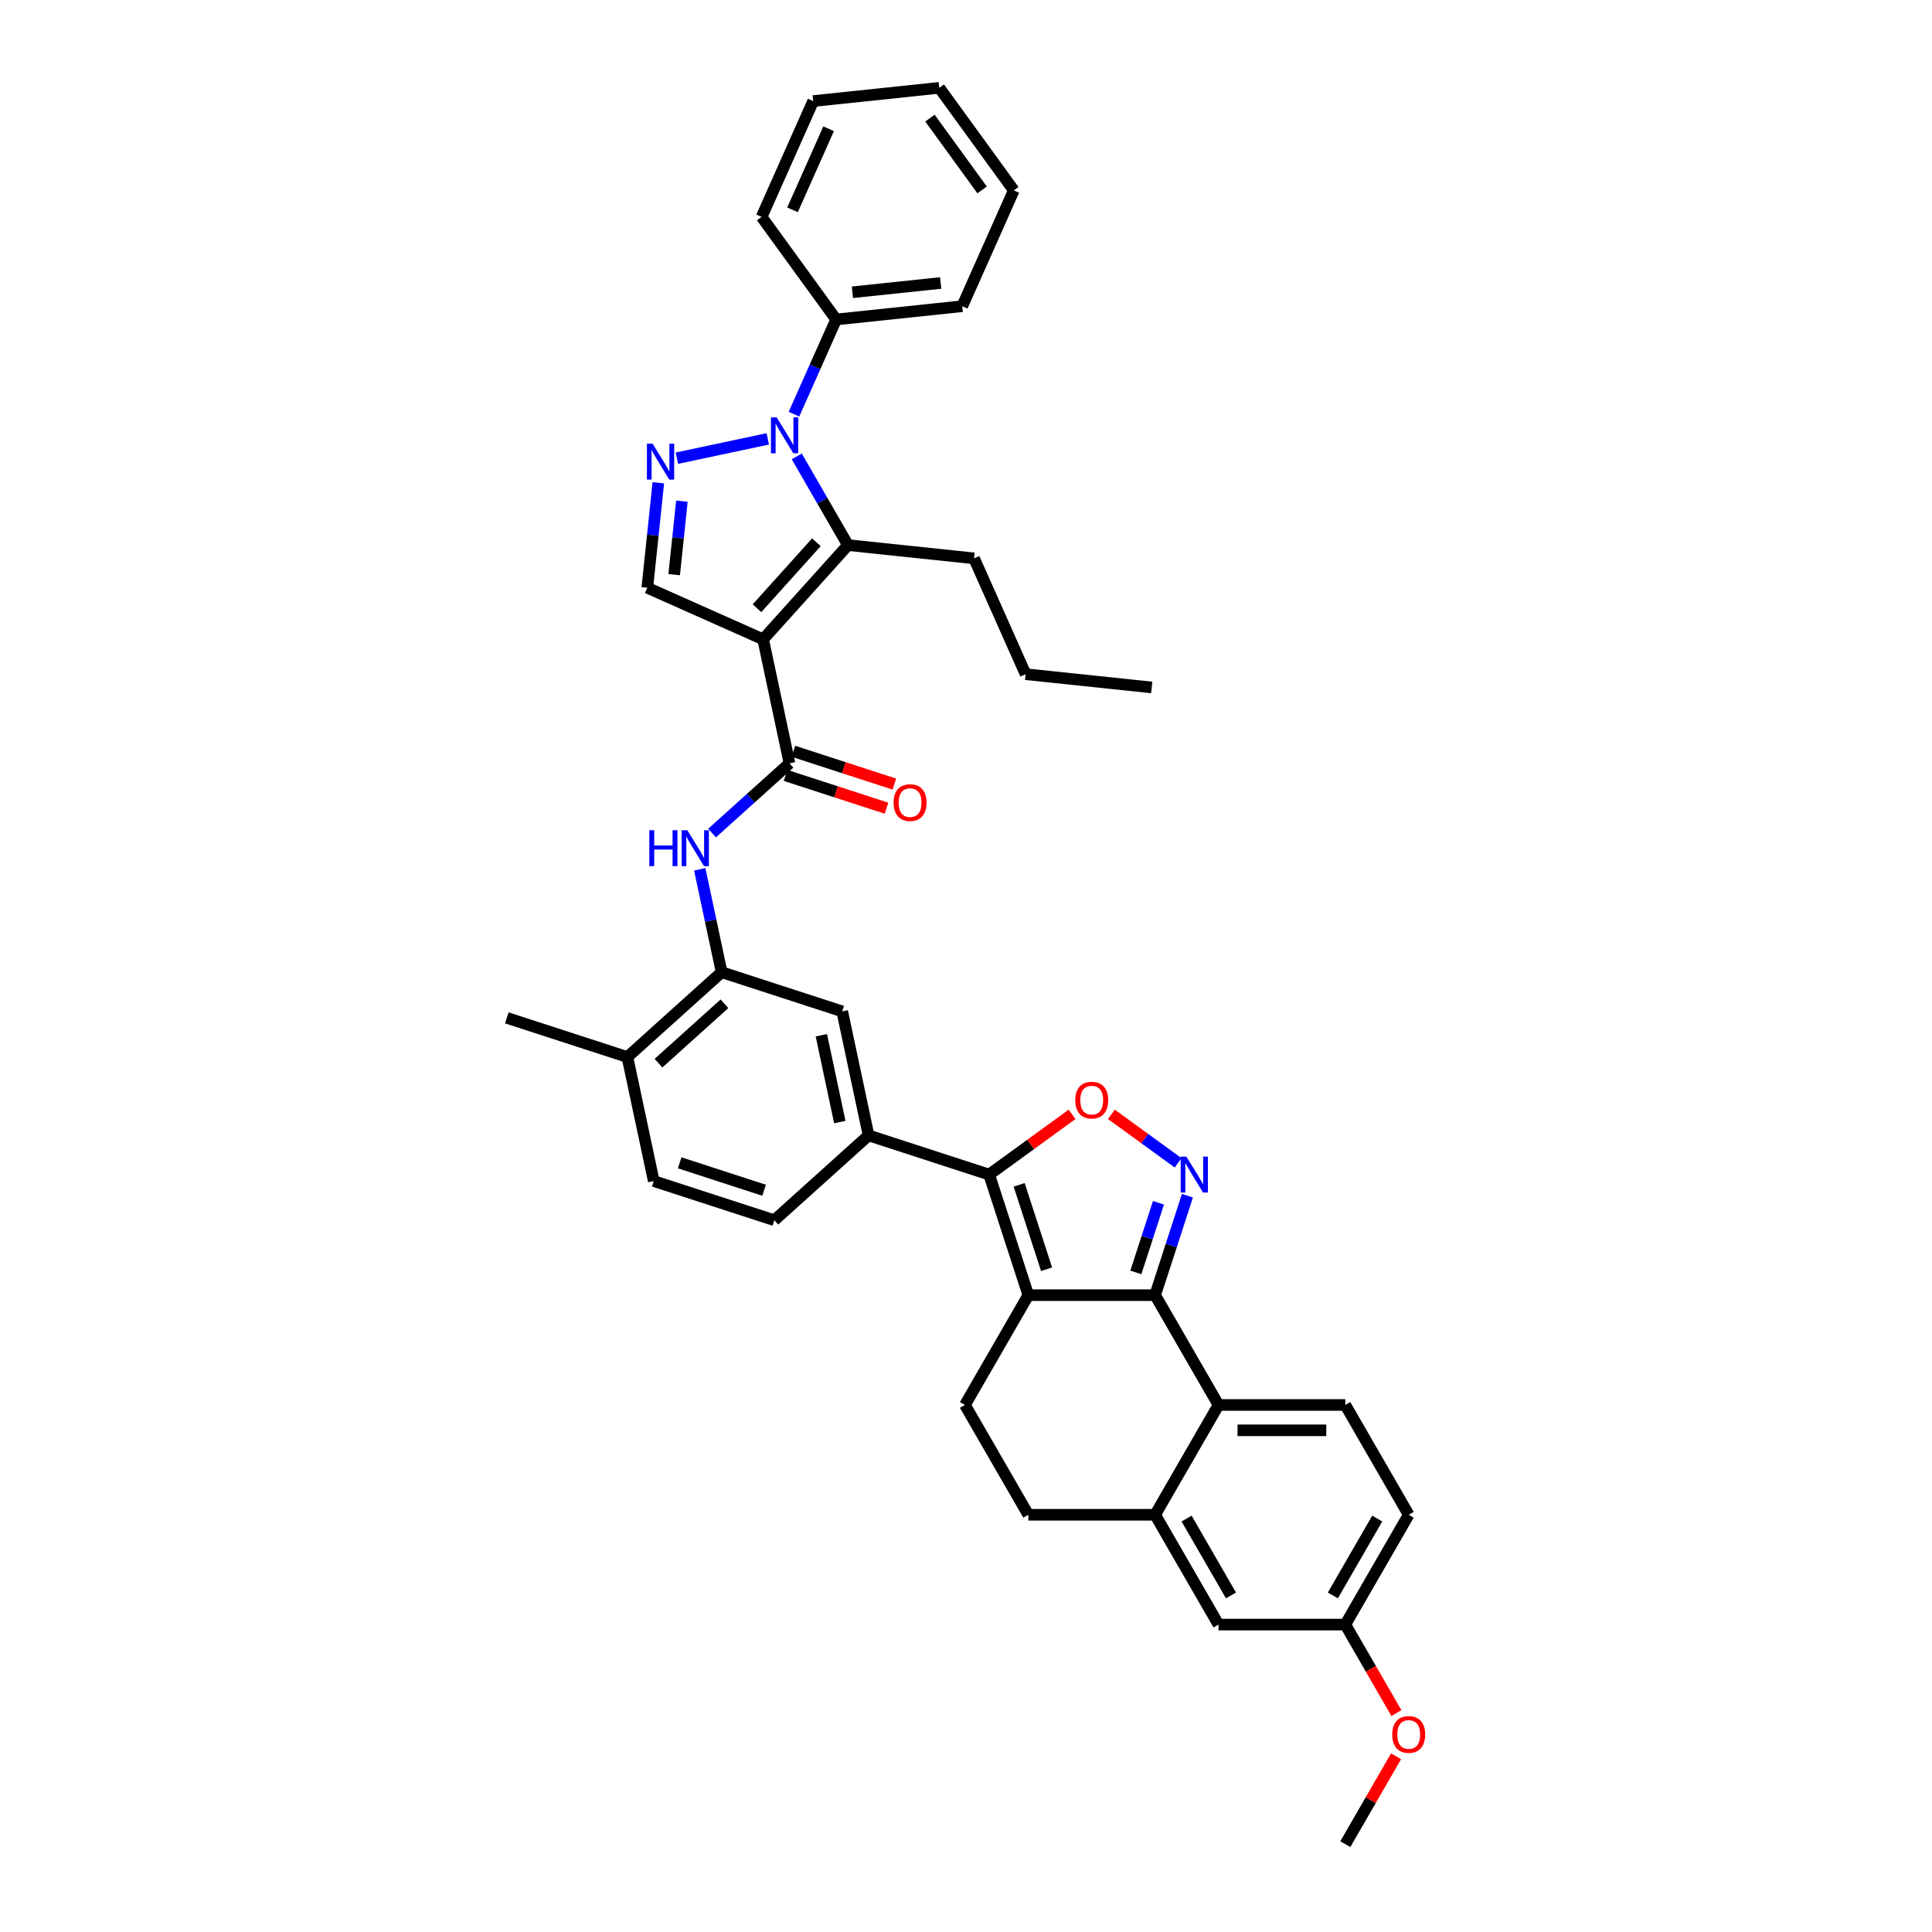 <?xml version='1.0' encoding='iso-8859-1'?>
<svg version='1.1' baseProfile='full'
              xmlns='http://www.w3.org/2000/svg'
                      xmlns:rdkit='http://www.rdkit.org/xml'
                      xmlns:xlink='http://www.w3.org/1999/xlink'
                  xml:space='preserve'
width='1000px' height='1000px' viewBox='0 0 1000 1000'>
<!-- END OF HEADER -->
<rect style='opacity:1.0;fill:#FFFFFF;stroke:none' width='1000' height='1000' x='0' y='0'> </rect>
<path class='bond-0' d='M 368.556,431.196 L 388.596,413.151' style='fill:none;fill-rule:evenodd;stroke:#0000FF;stroke-width:6px;stroke-linecap:butt;stroke-linejoin:miter;stroke-opacity:1' />
<path class='bond-0' d='M 388.596,413.151 L 408.636,395.107' style='fill:none;fill-rule:evenodd;stroke:#000000;stroke-width:6px;stroke-linecap:butt;stroke-linejoin:miter;stroke-opacity:1' />
<path class='bond-1' d='M 362.191,449.953 L 367.851,476.582' style='fill:none;fill-rule:evenodd;stroke:#0000FF;stroke-width:6px;stroke-linecap:butt;stroke-linejoin:miter;stroke-opacity:1' />
<path class='bond-1' d='M 367.851,476.582 L 373.511,503.211' style='fill:none;fill-rule:evenodd;stroke:#000000;stroke-width:6px;stroke-linecap:butt;stroke-linejoin:miter;stroke-opacity:1' />
<path class='bond-2' d='M 406.608,401.348 L 432.729,409.836' style='fill:none;fill-rule:evenodd;stroke:#000000;stroke-width:6px;stroke-linecap:butt;stroke-linejoin:miter;stroke-opacity:1' />
<path class='bond-2' d='M 432.729,409.836 L 458.85,418.323' style='fill:none;fill-rule:evenodd;stroke:#FF0000;stroke-width:6px;stroke-linecap:butt;stroke-linejoin:miter;stroke-opacity:1' />
<path class='bond-2' d='M 410.664,388.866 L 436.785,397.353' style='fill:none;fill-rule:evenodd;stroke:#000000;stroke-width:6px;stroke-linecap:butt;stroke-linejoin:miter;stroke-opacity:1' />
<path class='bond-2' d='M 436.785,397.353 L 462.906,405.84' style='fill:none;fill-rule:evenodd;stroke:#FF0000;stroke-width:6px;stroke-linecap:butt;stroke-linejoin:miter;stroke-opacity:1' />
<path class='bond-3' d='M 408.636,395.107 L 394.992,330.915' style='fill:none;fill-rule:evenodd;stroke:#000000;stroke-width:6px;stroke-linecap:butt;stroke-linejoin:miter;stroke-opacity:1' />
<path class='bond-4' d='M 729.141,784.044 L 696.328,840.878' style='fill:none;fill-rule:evenodd;stroke:#000000;stroke-width:6px;stroke-linecap:butt;stroke-linejoin:miter;stroke-opacity:1' />
<path class='bond-4' d='M 712.853,786.007 L 689.883,825.79' style='fill:none;fill-rule:evenodd;stroke:#000000;stroke-width:6px;stroke-linecap:butt;stroke-linejoin:miter;stroke-opacity:1' />
<path class='bond-5' d='M 729.141,784.044 L 696.328,727.21' style='fill:none;fill-rule:evenodd;stroke:#000000;stroke-width:6px;stroke-linecap:butt;stroke-linejoin:miter;stroke-opacity:1' />
<path class='bond-6' d='M 696.328,840.878 L 630.702,840.878' style='fill:none;fill-rule:evenodd;stroke:#000000;stroke-width:6px;stroke-linecap:butt;stroke-linejoin:miter;stroke-opacity:1' />
<path class='bond-7' d='M 696.328,840.878 L 709.548,863.776' style='fill:none;fill-rule:evenodd;stroke:#000000;stroke-width:6px;stroke-linecap:butt;stroke-linejoin:miter;stroke-opacity:1' />
<path class='bond-7' d='M 709.548,863.776 L 722.768,886.673' style='fill:none;fill-rule:evenodd;stroke:#FF0000;stroke-width:6px;stroke-linecap:butt;stroke-linejoin:miter;stroke-opacity:1' />
<path class='bond-8' d='M 630.702,840.878 L 597.889,784.044' style='fill:none;fill-rule:evenodd;stroke:#000000;stroke-width:6px;stroke-linecap:butt;stroke-linejoin:miter;stroke-opacity:1' />
<path class='bond-8' d='M 637.147,825.79 L 614.178,786.007' style='fill:none;fill-rule:evenodd;stroke:#000000;stroke-width:6px;stroke-linecap:butt;stroke-linejoin:miter;stroke-opacity:1' />
<path class='bond-9' d='M 597.889,784.044 L 630.702,727.21' style='fill:none;fill-rule:evenodd;stroke:#000000;stroke-width:6px;stroke-linecap:butt;stroke-linejoin:miter;stroke-opacity:1' />
<path class='bond-10' d='M 597.889,784.044 L 532.263,784.044' style='fill:none;fill-rule:evenodd;stroke:#000000;stroke-width:6px;stroke-linecap:butt;stroke-linejoin:miter;stroke-opacity:1' />
<path class='bond-11' d='M 630.702,727.21 L 696.328,727.21' style='fill:none;fill-rule:evenodd;stroke:#000000;stroke-width:6px;stroke-linecap:butt;stroke-linejoin:miter;stroke-opacity:1' />
<path class='bond-11' d='M 640.546,740.335 L 686.484,740.335' style='fill:none;fill-rule:evenodd;stroke:#000000;stroke-width:6px;stroke-linecap:butt;stroke-linejoin:miter;stroke-opacity:1' />
<path class='bond-12' d='M 630.702,727.21 L 597.889,670.376' style='fill:none;fill-rule:evenodd;stroke:#000000;stroke-width:6px;stroke-linecap:butt;stroke-linejoin:miter;stroke-opacity:1' />
<path class='bond-13' d='M 532.263,784.044 L 499.45,727.21' style='fill:none;fill-rule:evenodd;stroke:#000000;stroke-width:6px;stroke-linecap:butt;stroke-linejoin:miter;stroke-opacity:1' />
<path class='bond-14' d='M 499.45,727.21 L 532.263,670.376' style='fill:none;fill-rule:evenodd;stroke:#000000;stroke-width:6px;stroke-linecap:butt;stroke-linejoin:miter;stroke-opacity:1' />
<path class='bond-15' d='M 532.263,670.376 L 597.889,670.376' style='fill:none;fill-rule:evenodd;stroke:#000000;stroke-width:6px;stroke-linecap:butt;stroke-linejoin:miter;stroke-opacity:1' />
<path class='bond-16' d='M 532.263,670.376 L 511.984,607.962' style='fill:none;fill-rule:evenodd;stroke:#000000;stroke-width:6px;stroke-linecap:butt;stroke-linejoin:miter;stroke-opacity:1' />
<path class='bond-16' d='M 541.704,656.958 L 527.508,613.269' style='fill:none;fill-rule:evenodd;stroke:#000000;stroke-width:6px;stroke-linecap:butt;stroke-linejoin:miter;stroke-opacity:1' />
<path class='bond-17' d='M 597.889,670.376 L 606.253,644.636' style='fill:none;fill-rule:evenodd;stroke:#000000;stroke-width:6px;stroke-linecap:butt;stroke-linejoin:miter;stroke-opacity:1' />
<path class='bond-17' d='M 606.253,644.636 L 614.616,618.896' style='fill:none;fill-rule:evenodd;stroke:#0000FF;stroke-width:6px;stroke-linecap:butt;stroke-linejoin:miter;stroke-opacity:1' />
<path class='bond-17' d='M 587.915,658.598 L 593.77,640.58' style='fill:none;fill-rule:evenodd;stroke:#000000;stroke-width:6px;stroke-linecap:butt;stroke-linejoin:miter;stroke-opacity:1' />
<path class='bond-17' d='M 593.77,640.58 L 599.624,622.562' style='fill:none;fill-rule:evenodd;stroke:#0000FF;stroke-width:6px;stroke-linecap:butt;stroke-linejoin:miter;stroke-opacity:1' />
<path class='bond-18' d='M 511.984,607.962 L 533.444,592.371' style='fill:none;fill-rule:evenodd;stroke:#000000;stroke-width:6px;stroke-linecap:butt;stroke-linejoin:miter;stroke-opacity:1' />
<path class='bond-18' d='M 533.444,592.371 L 554.904,576.779' style='fill:none;fill-rule:evenodd;stroke:#FF0000;stroke-width:6px;stroke-linecap:butt;stroke-linejoin:miter;stroke-opacity:1' />
<path class='bond-19' d='M 511.984,607.962 L 449.57,587.683' style='fill:none;fill-rule:evenodd;stroke:#000000;stroke-width:6px;stroke-linecap:butt;stroke-linejoin:miter;stroke-opacity:1' />
<path class='bond-20' d='M 575.248,576.779 L 592.521,589.328' style='fill:none;fill-rule:evenodd;stroke:#FF0000;stroke-width:6px;stroke-linecap:butt;stroke-linejoin:miter;stroke-opacity:1' />
<path class='bond-20' d='M 592.521,589.328 L 609.794,601.878' style='fill:none;fill-rule:evenodd;stroke:#0000FF;stroke-width:6px;stroke-linecap:butt;stroke-linejoin:miter;stroke-opacity:1' />
<path class='bond-21' d='M 449.57,587.683 L 435.925,523.491' style='fill:none;fill-rule:evenodd;stroke:#000000;stroke-width:6px;stroke-linecap:butt;stroke-linejoin:miter;stroke-opacity:1' />
<path class='bond-21' d='M 434.685,580.783 L 425.133,535.849' style='fill:none;fill-rule:evenodd;stroke:#000000;stroke-width:6px;stroke-linecap:butt;stroke-linejoin:miter;stroke-opacity:1' />
<path class='bond-22' d='M 449.57,587.683 L 400.8,631.595' style='fill:none;fill-rule:evenodd;stroke:#000000;stroke-width:6px;stroke-linecap:butt;stroke-linejoin:miter;stroke-opacity:1' />
<path class='bond-23' d='M 435.925,523.491 L 373.511,503.211' style='fill:none;fill-rule:evenodd;stroke:#000000;stroke-width:6px;stroke-linecap:butt;stroke-linejoin:miter;stroke-opacity:1' />
<path class='bond-24' d='M 373.511,503.211 L 324.741,547.124' style='fill:none;fill-rule:evenodd;stroke:#000000;stroke-width:6px;stroke-linecap:butt;stroke-linejoin:miter;stroke-opacity:1' />
<path class='bond-24' d='M 374.978,519.552 L 340.839,550.291' style='fill:none;fill-rule:evenodd;stroke:#000000;stroke-width:6px;stroke-linecap:butt;stroke-linejoin:miter;stroke-opacity:1' />
<path class='bond-25' d='M 324.741,547.124 L 338.386,611.316' style='fill:none;fill-rule:evenodd;stroke:#000000;stroke-width:6px;stroke-linecap:butt;stroke-linejoin:miter;stroke-opacity:1' />
<path class='bond-26' d='M 324.741,547.124 L 262.327,526.844' style='fill:none;fill-rule:evenodd;stroke:#000000;stroke-width:6px;stroke-linecap:butt;stroke-linejoin:miter;stroke-opacity:1' />
<path class='bond-27' d='M 338.386,611.316 L 400.8,631.595' style='fill:none;fill-rule:evenodd;stroke:#000000;stroke-width:6px;stroke-linecap:butt;stroke-linejoin:miter;stroke-opacity:1' />
<path class='bond-27' d='M 351.804,601.875 L 395.494,616.07' style='fill:none;fill-rule:evenodd;stroke:#000000;stroke-width:6px;stroke-linecap:butt;stroke-linejoin:miter;stroke-opacity:1' />
<path class='bond-28' d='M 722.602,909.039 L 709.465,931.792' style='fill:none;fill-rule:evenodd;stroke:#FF0000;stroke-width:6px;stroke-linecap:butt;stroke-linejoin:miter;stroke-opacity:1' />
<path class='bond-28' d='M 709.465,931.792 L 696.328,954.545' style='fill:none;fill-rule:evenodd;stroke:#000000;stroke-width:6px;stroke-linecap:butt;stroke-linejoin:miter;stroke-opacity:1' />
<path class='bond-29' d='M 412.404,236.245 L 425.654,259.195' style='fill:none;fill-rule:evenodd;stroke:#0000FF;stroke-width:6px;stroke-linecap:butt;stroke-linejoin:miter;stroke-opacity:1' />
<path class='bond-29' d='M 425.654,259.195 L 438.904,282.145' style='fill:none;fill-rule:evenodd;stroke:#000000;stroke-width:6px;stroke-linecap:butt;stroke-linejoin:miter;stroke-opacity:1' />
<path class='bond-30' d='M 410.959,214.378 L 421.871,189.869' style='fill:none;fill-rule:evenodd;stroke:#0000FF;stroke-width:6px;stroke-linecap:butt;stroke-linejoin:miter;stroke-opacity:1' />
<path class='bond-30' d='M 421.871,189.869 L 432.784,165.359' style='fill:none;fill-rule:evenodd;stroke:#000000;stroke-width:6px;stroke-linecap:butt;stroke-linejoin:miter;stroke-opacity:1' />
<path class='bond-31' d='M 397.402,227.158 L 350.366,237.156' style='fill:none;fill-rule:evenodd;stroke:#0000FF;stroke-width:6px;stroke-linecap:butt;stroke-linejoin:miter;stroke-opacity:1' />
<path class='bond-32' d='M 438.904,282.145 L 394.992,330.915' style='fill:none;fill-rule:evenodd;stroke:#000000;stroke-width:6px;stroke-linecap:butt;stroke-linejoin:miter;stroke-opacity:1' />
<path class='bond-32' d='M 422.563,280.678 L 391.825,314.817' style='fill:none;fill-rule:evenodd;stroke:#000000;stroke-width:6px;stroke-linecap:butt;stroke-linejoin:miter;stroke-opacity:1' />
<path class='bond-33' d='M 438.904,282.145 L 504.171,289.005' style='fill:none;fill-rule:evenodd;stroke:#000000;stroke-width:6px;stroke-linecap:butt;stroke-linejoin:miter;stroke-opacity:1' />
<path class='bond-34' d='M 432.784,165.359 L 498.05,158.499' style='fill:none;fill-rule:evenodd;stroke:#000000;stroke-width:6px;stroke-linecap:butt;stroke-linejoin:miter;stroke-opacity:1' />
<path class='bond-34' d='M 441.202,151.277 L 486.888,146.475' style='fill:none;fill-rule:evenodd;stroke:#000000;stroke-width:6px;stroke-linecap:butt;stroke-linejoin:miter;stroke-opacity:1' />
<path class='bond-35' d='M 432.784,165.359 L 394.21,112.267' style='fill:none;fill-rule:evenodd;stroke:#000000;stroke-width:6px;stroke-linecap:butt;stroke-linejoin:miter;stroke-opacity:1' />
<path class='bond-36' d='M 340.75,249.889 L 337.895,277.056' style='fill:none;fill-rule:evenodd;stroke:#0000FF;stroke-width:6px;stroke-linecap:butt;stroke-linejoin:miter;stroke-opacity:1' />
<path class='bond-36' d='M 337.895,277.056 L 335.04,304.223' style='fill:none;fill-rule:evenodd;stroke:#000000;stroke-width:6px;stroke-linecap:butt;stroke-linejoin:miter;stroke-opacity:1' />
<path class='bond-36' d='M 352.947,259.411 L 350.948,278.428' style='fill:none;fill-rule:evenodd;stroke:#0000FF;stroke-width:6px;stroke-linecap:butt;stroke-linejoin:miter;stroke-opacity:1' />
<path class='bond-36' d='M 350.948,278.428 L 348.949,297.445' style='fill:none;fill-rule:evenodd;stroke:#000000;stroke-width:6px;stroke-linecap:butt;stroke-linejoin:miter;stroke-opacity:1' />
<path class='bond-37' d='M 394.992,330.915 L 335.04,304.223' style='fill:none;fill-rule:evenodd;stroke:#000000;stroke-width:6px;stroke-linecap:butt;stroke-linejoin:miter;stroke-opacity:1' />
<path class='bond-38' d='M 504.171,289.005 L 530.863,348.958' style='fill:none;fill-rule:evenodd;stroke:#000000;stroke-width:6px;stroke-linecap:butt;stroke-linejoin:miter;stroke-opacity:1' />
<path class='bond-39' d='M 498.05,158.499 L 524.743,98.547' style='fill:none;fill-rule:evenodd;stroke:#000000;stroke-width:6px;stroke-linecap:butt;stroke-linejoin:miter;stroke-opacity:1' />
<path class='bond-40' d='M 394.21,112.267 L 420.902,52.314' style='fill:none;fill-rule:evenodd;stroke:#000000;stroke-width:6px;stroke-linecap:butt;stroke-linejoin:miter;stroke-opacity:1' />
<path class='bond-40' d='M 410.204,108.612 L 428.889,66.646' style='fill:none;fill-rule:evenodd;stroke:#000000;stroke-width:6px;stroke-linecap:butt;stroke-linejoin:miter;stroke-opacity:1' />
<path class='bond-41' d='M 530.863,348.958 L 596.13,355.817' style='fill:none;fill-rule:evenodd;stroke:#000000;stroke-width:6px;stroke-linecap:butt;stroke-linejoin:miter;stroke-opacity:1' />
<path class='bond-42' d='M 524.743,98.547 L 486.169,45.455' style='fill:none;fill-rule:evenodd;stroke:#000000;stroke-width:6px;stroke-linecap:butt;stroke-linejoin:miter;stroke-opacity:1' />
<path class='bond-42' d='M 508.338,98.298 L 481.336,61.133' style='fill:none;fill-rule:evenodd;stroke:#000000;stroke-width:6px;stroke-linecap:butt;stroke-linejoin:miter;stroke-opacity:1' />
<path class='bond-43' d='M 420.902,52.314 L 486.169,45.455' style='fill:none;fill-rule:evenodd;stroke:#000000;stroke-width:6px;stroke-linecap:butt;stroke-linejoin:miter;stroke-opacity:1' />
<path  class='atom-0' d='M 336.097 429.727
L 338.617 429.727
L 338.617 437.628
L 348.12 437.628
L 348.12 429.727
L 350.64 429.727
L 350.64 448.312
L 348.12 448.312
L 348.12 439.728
L 338.617 439.728
L 338.617 448.312
L 336.097 448.312
L 336.097 429.727
' fill='#0000FF'/>
<path  class='atom-0' d='M 355.758 429.727
L 361.849 439.571
Q 362.452 440.542, 363.424 442.301
Q 364.395 444.059, 364.447 444.164
L 364.447 429.727
L 366.915 429.727
L 366.915 448.312
L 364.369 448.312
L 357.832 437.549
Q 357.071 436.289, 356.257 434.846
Q 355.47 433.402, 355.233 432.956
L 355.233 448.312
L 352.818 448.312
L 352.818 429.727
L 355.758 429.727
' fill='#0000FF'/>
<path  class='atom-2' d='M 462.519 415.439
Q 462.519 410.976, 464.724 408.483
Q 466.929 405.989, 471.05 405.989
Q 475.172 405.989, 477.377 408.483
Q 479.582 410.976, 479.582 415.439
Q 479.582 419.954, 477.35 422.527
Q 475.119 425.073, 471.05 425.073
Q 466.955 425.073, 464.724 422.527
Q 462.519 419.98, 462.519 415.439
M 471.05 422.973
Q 473.885 422.973, 475.408 421.083
Q 476.957 419.167, 476.957 415.439
Q 476.957 411.79, 475.408 409.953
Q 473.885 408.089, 471.05 408.089
Q 468.215 408.089, 466.667 409.926
Q 465.144 411.764, 465.144 415.439
Q 465.144 419.193, 466.667 421.083
Q 468.215 422.973, 471.05 422.973
' fill='#FF0000'/>
<path  class='atom-14' d='M 556.545 569.441
Q 556.545 564.978, 558.75 562.485
Q 560.955 559.991, 565.076 559.991
Q 569.197 559.991, 571.403 562.485
Q 573.608 564.978, 573.608 569.441
Q 573.608 573.956, 571.376 576.528
Q 569.145 579.075, 565.076 579.075
Q 560.981 579.075, 558.75 576.528
Q 556.545 573.982, 556.545 569.441
M 565.076 576.975
Q 567.911 576.975, 569.434 575.085
Q 570.983 573.168, 570.983 569.441
Q 570.983 565.792, 569.434 563.955
Q 567.911 562.091, 565.076 562.091
Q 562.241 562.091, 560.692 563.928
Q 559.17 565.766, 559.17 569.441
Q 559.17 573.195, 560.692 575.085
Q 562.241 576.975, 565.076 576.975
' fill='#FF0000'/>
<path  class='atom-15' d='M 614.061 598.67
L 620.151 608.514
Q 620.754 609.485, 621.726 611.244
Q 622.697 613.002, 622.749 613.107
L 622.749 598.67
L 625.217 598.67
L 625.217 617.255
L 622.671 617.255
L 616.134 606.492
Q 615.373 605.232, 614.559 603.789
Q 613.772 602.345, 613.536 601.899
L 613.536 617.255
L 611.121 617.255
L 611.121 598.67
L 614.061 598.67
' fill='#0000FF'/>
<path  class='atom-23' d='M 720.61 897.764
Q 720.61 893.302, 722.815 890.808
Q 725.02 888.314, 729.141 888.314
Q 733.263 888.314, 735.468 890.808
Q 737.673 893.302, 737.673 897.764
Q 737.673 902.279, 735.441 904.852
Q 733.21 907.398, 729.141 907.398
Q 725.046 907.398, 722.815 904.852
Q 720.61 902.305, 720.61 897.764
M 729.141 905.298
Q 731.976 905.298, 733.499 903.408
Q 735.048 901.492, 735.048 897.764
Q 735.048 894.115, 733.499 892.278
Q 731.976 890.414, 729.141 890.414
Q 726.306 890.414, 724.757 892.252
Q 723.235 894.089, 723.235 897.764
Q 723.235 901.518, 724.757 903.408
Q 726.306 905.298, 729.141 905.298
' fill='#FF0000'/>
<path  class='atom-25' d='M 401.983 216.019
L 408.073 225.863
Q 408.677 226.834, 409.648 228.593
Q 410.619 230.352, 410.672 230.457
L 410.672 216.019
L 413.139 216.019
L 413.139 234.604
L 410.593 234.604
L 404.057 223.842
Q 403.296 222.582, 402.482 221.138
Q 401.694 219.694, 401.458 219.248
L 401.458 234.604
L 399.043 234.604
L 399.043 216.019
L 401.983 216.019
' fill='#0000FF'/>
<path  class='atom-28' d='M 337.791 229.663
L 343.881 239.507
Q 344.485 240.479, 345.456 242.237
Q 346.428 243.996, 346.48 244.101
L 346.48 229.663
L 348.948 229.663
L 348.948 248.249
L 346.401 248.249
L 339.865 237.486
Q 339.104 236.226, 338.29 234.782
Q 337.502 233.338, 337.266 232.892
L 337.266 248.249
L 334.851 248.249
L 334.851 229.663
L 337.791 229.663
' fill='#0000FF'/>
</svg>
